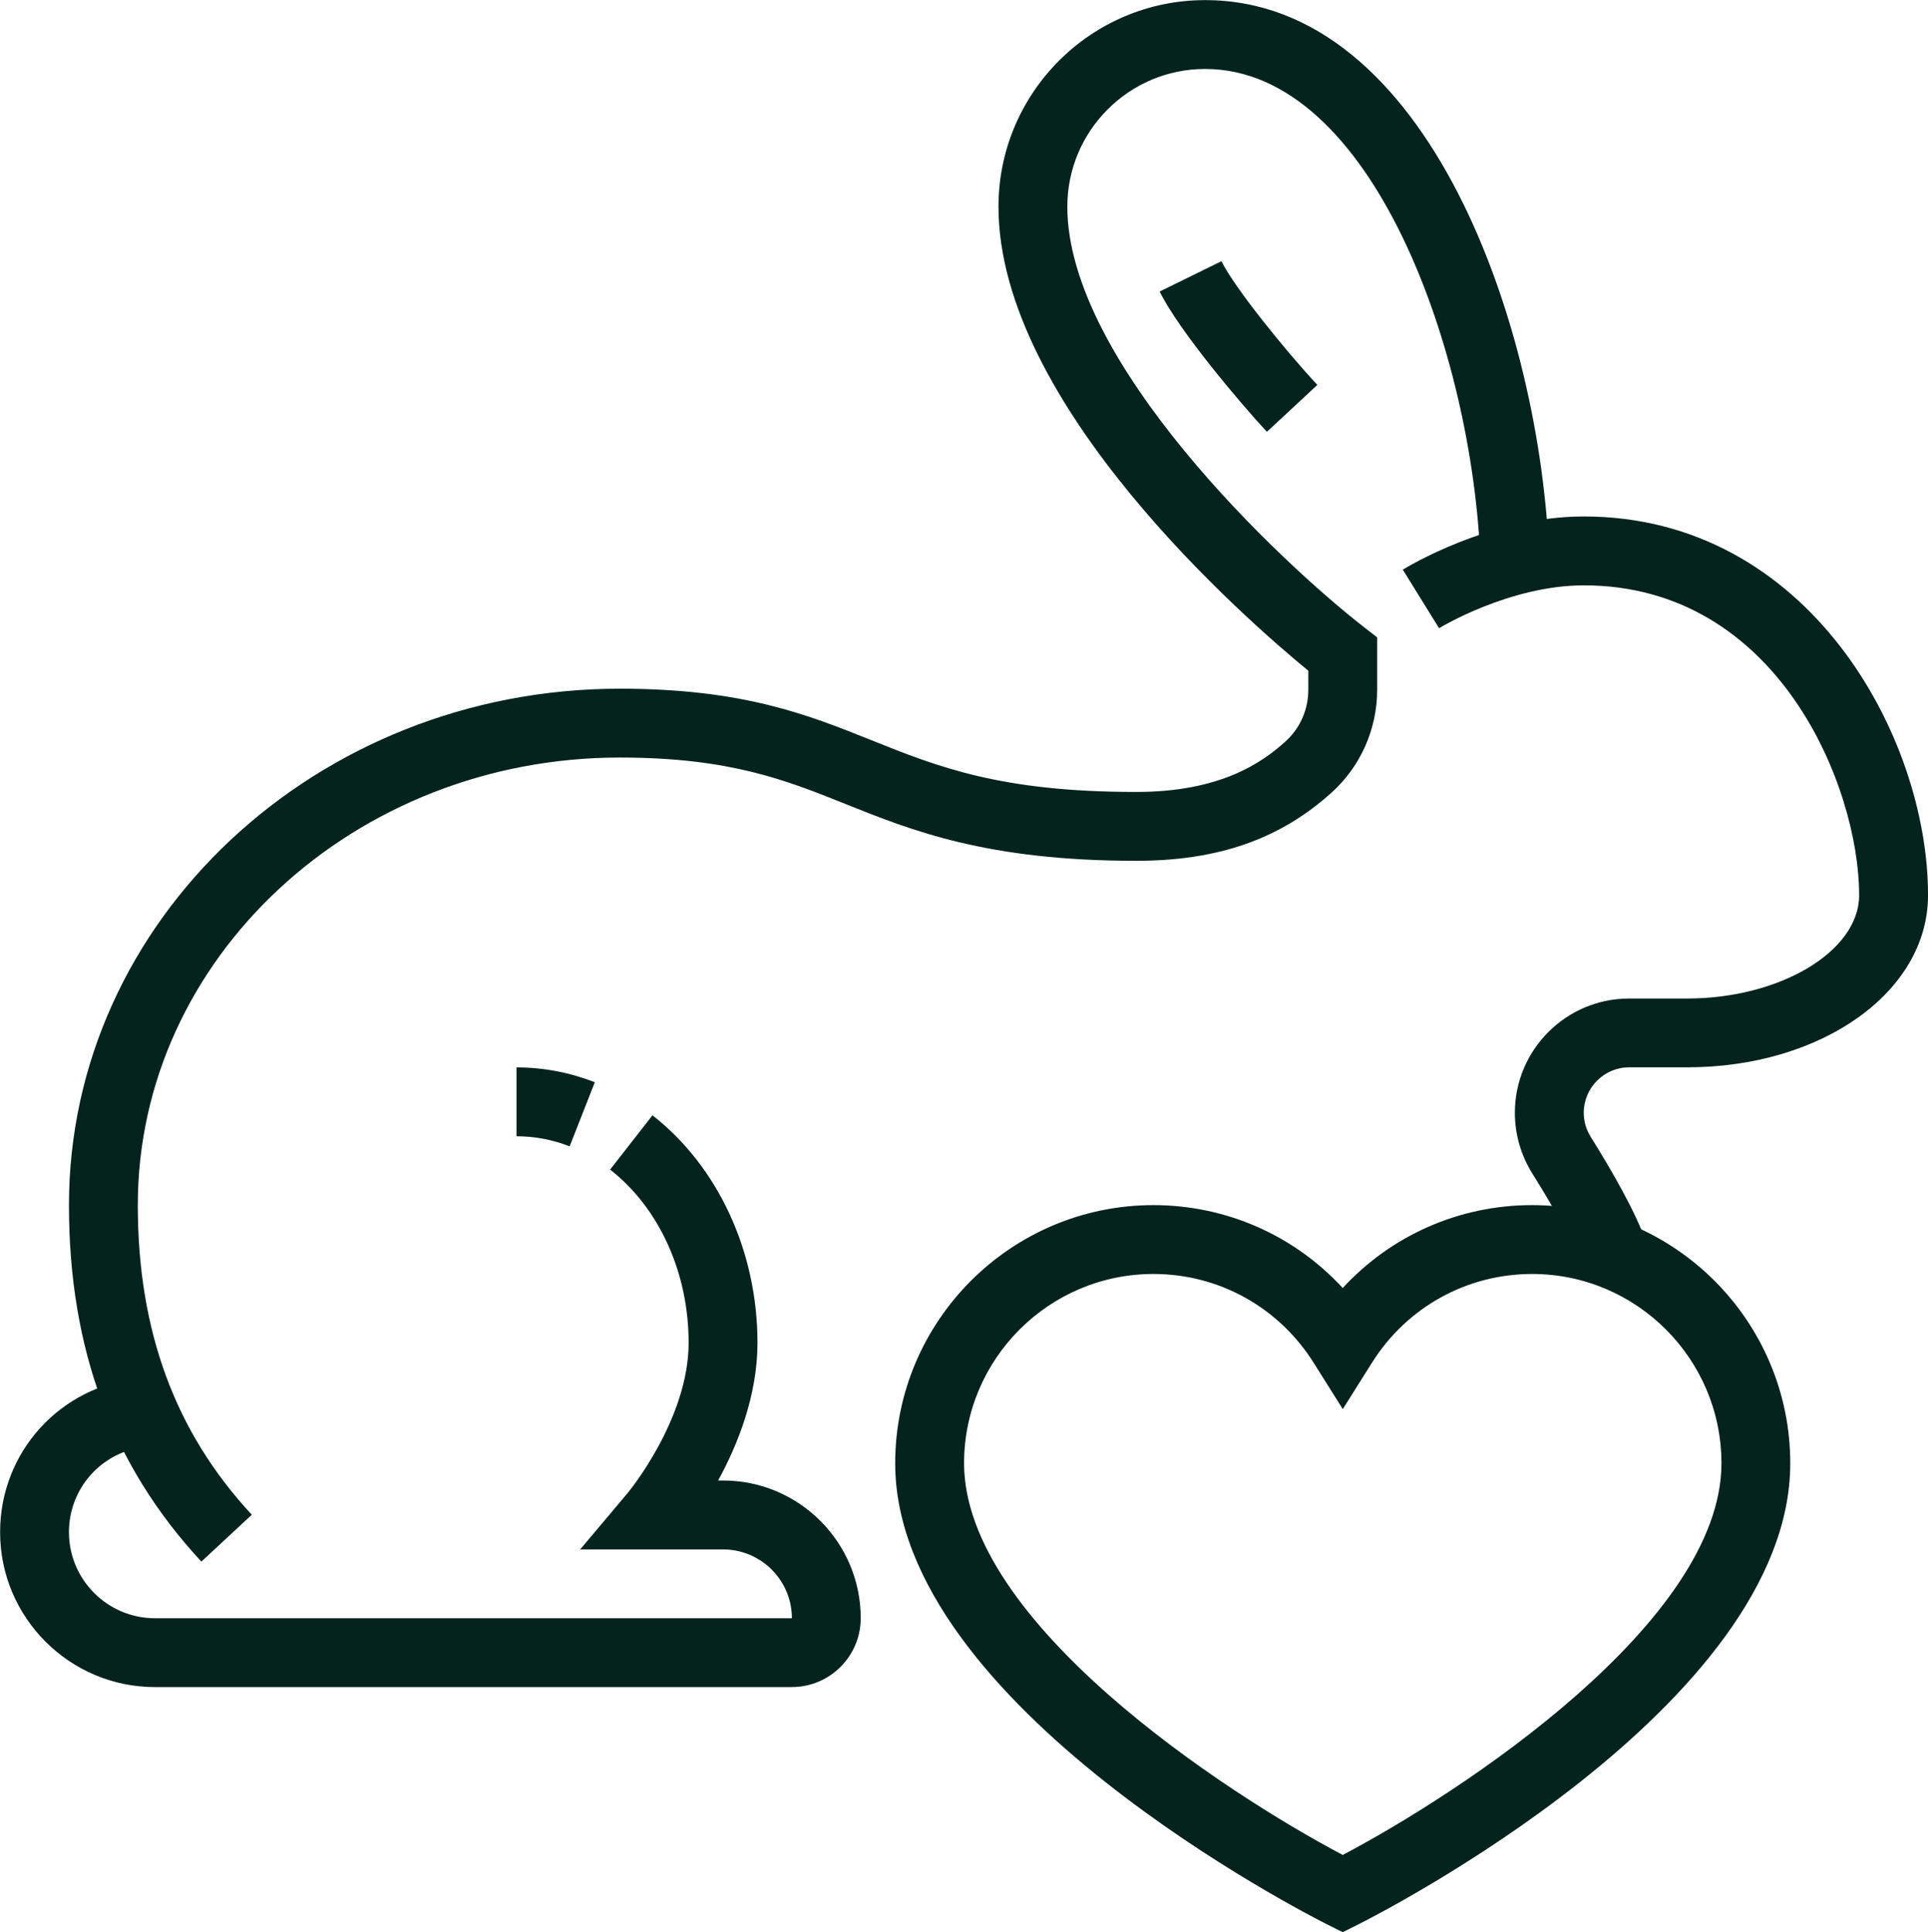 <?xml version="1.0" encoding="UTF-8" standalone="no"?><svg xmlns="http://www.w3.org/2000/svg" xmlns:xlink="http://www.w3.org/1999/xlink" fill="#05231d" height="539.6" preserveAspectRatio="xMidYMid meet" version="1" viewBox="19.2 19.2 538.5 539.6" width="538.5" zoomAndPan="magnify"><g id="change1_1"><path d="m394.23,558.83l-4.3-2.15c-4.93-2.47-120.7-61.13-120.7-128.79,0-39.77,32.35-72.12,72.12-72.12,20.38,0,39.36,8.47,52.88,23.15,13.52-14.68,32.51-23.15,52.88-23.15,39.77,0,72.12,32.35,72.12,72.12,0,67.66-115.77,126.32-120.7,128.79l-4.3,2.15Zm-52.88-183.83c-29.16,0-52.88,23.73-52.88,52.88,0,44.29,72.63,91.89,105.77,109.38,33.14-17.48,105.77-65.08,105.77-109.38,0-29.16-23.73-52.88-52.88-52.88-18.24,0-34.98,9.27-44.74,24.8l-8.14,12.94-8.14-12.94c-9.77-15.53-26.5-24.8-44.74-24.8Z"/></g><g id="change1_2"><path d="m178.31,339.36c-4.77-1.87-9.77-2.82-14.85-2.82v-19.23c7.5,0,14.86,1.4,21.87,4.15l-7.02,17.9Z"/></g><g id="change1_3"><path d="m75.45,455.33c-24.89-26.8-36.99-59.37-36.99-99.56,0-79.53,69.02-144.23,153.85-144.23,34.39,0,52.64,7.31,70.28,14.39,18.55,7.43,36.06,14.45,73.95,14.45,23.43,0,35.04-8.07,41.74-14.14,4.03-3.65,6.34-8.88,6.34-14.35v-5.36c-17.21-14.12-86.54-74.41-86.54-129.61,0-31.81,25.88-57.69,57.69-57.69,62.35,0,93.76,91.28,96.14,156.09l-19.21.71c-2.13-57.67-30.04-137.57-76.93-137.57-21.21,0-38.46,17.25-38.46,38.46,0,43.47,59.79,99.49,82.83,117.41l3.71,2.88v14.68c0,10.88-4.61,21.31-12.65,28.59-14.39,13.05-31.77,19.13-54.66,19.13-41.6,0-62.58-8.41-81.1-15.83-16.69-6.7-32.45-13.01-63.13-13.01-74.23,0-134.62,56.08-134.62,125,0,35.11,10.41,63.4,31.84,86.47l-14.09,13.09Z"/></g><g id="change1_4"><path d="m373.05,139.8c-7.13-7.66-24.55-28.17-29.95-39.18l17.26-8.47c3.71,7.54,18.09,25.21,26.78,34.56l-14.09,13.09Z"/></g><g id="change1_5"><path d="m240.38,490.38H62.5c-23.86,0-43.27-19.41-43.27-43.27,0-22.39,16.82-40.87,39.13-43.03l1.84,19.14c-12.39,1.19-21.74,11.47-21.74,23.89,0,13.26,10.78,24.04,24.04,24.04h177.88c0-10.6-8.63-19.23-19.23-19.23h-39.9l13.32-15.81c.15-.19,16.97-20.56,16.97-41.88,0-19.57-8.2-37.65-21.93-48.38l11.83-15.16c18.37,14.35,29.33,38.1,29.33,63.53,0,14.72-5.53,28.48-10.99,38.46h1.37c21.21,0,38.46,17.25,38.46,38.46,0,10.6-8.63,19.23-19.23,19.23Z"/></g><g id="change1_6"><path d="m460.94,372.79c-1.83-5.41-6.83-14.82-13.73-25.81-3.2-5.1-4.9-10.98-4.9-16.99,0-17.6,14.31-31.92,31.91-31.92h16.17c26.06,0,48.08-13.21,48.08-28.85,0-30.18-22.56-86.54-76.92-86.54-20.73,0-40.23,11.85-40.41,11.97l-10.13-16.35c.98-.6,24.22-14.86,50.55-14.86,62.73,0,96.15,61.43,96.15,105.77,0,26.96-29.57,48.08-67.31,48.08h-16.17c-6.99,0-12.68,5.69-12.68,12.69,0,2.39.68,4.72,1.96,6.76,5.5,8.78,12.69,21.08,15.65,29.9l-18.22,6.14Z"/></g></svg>